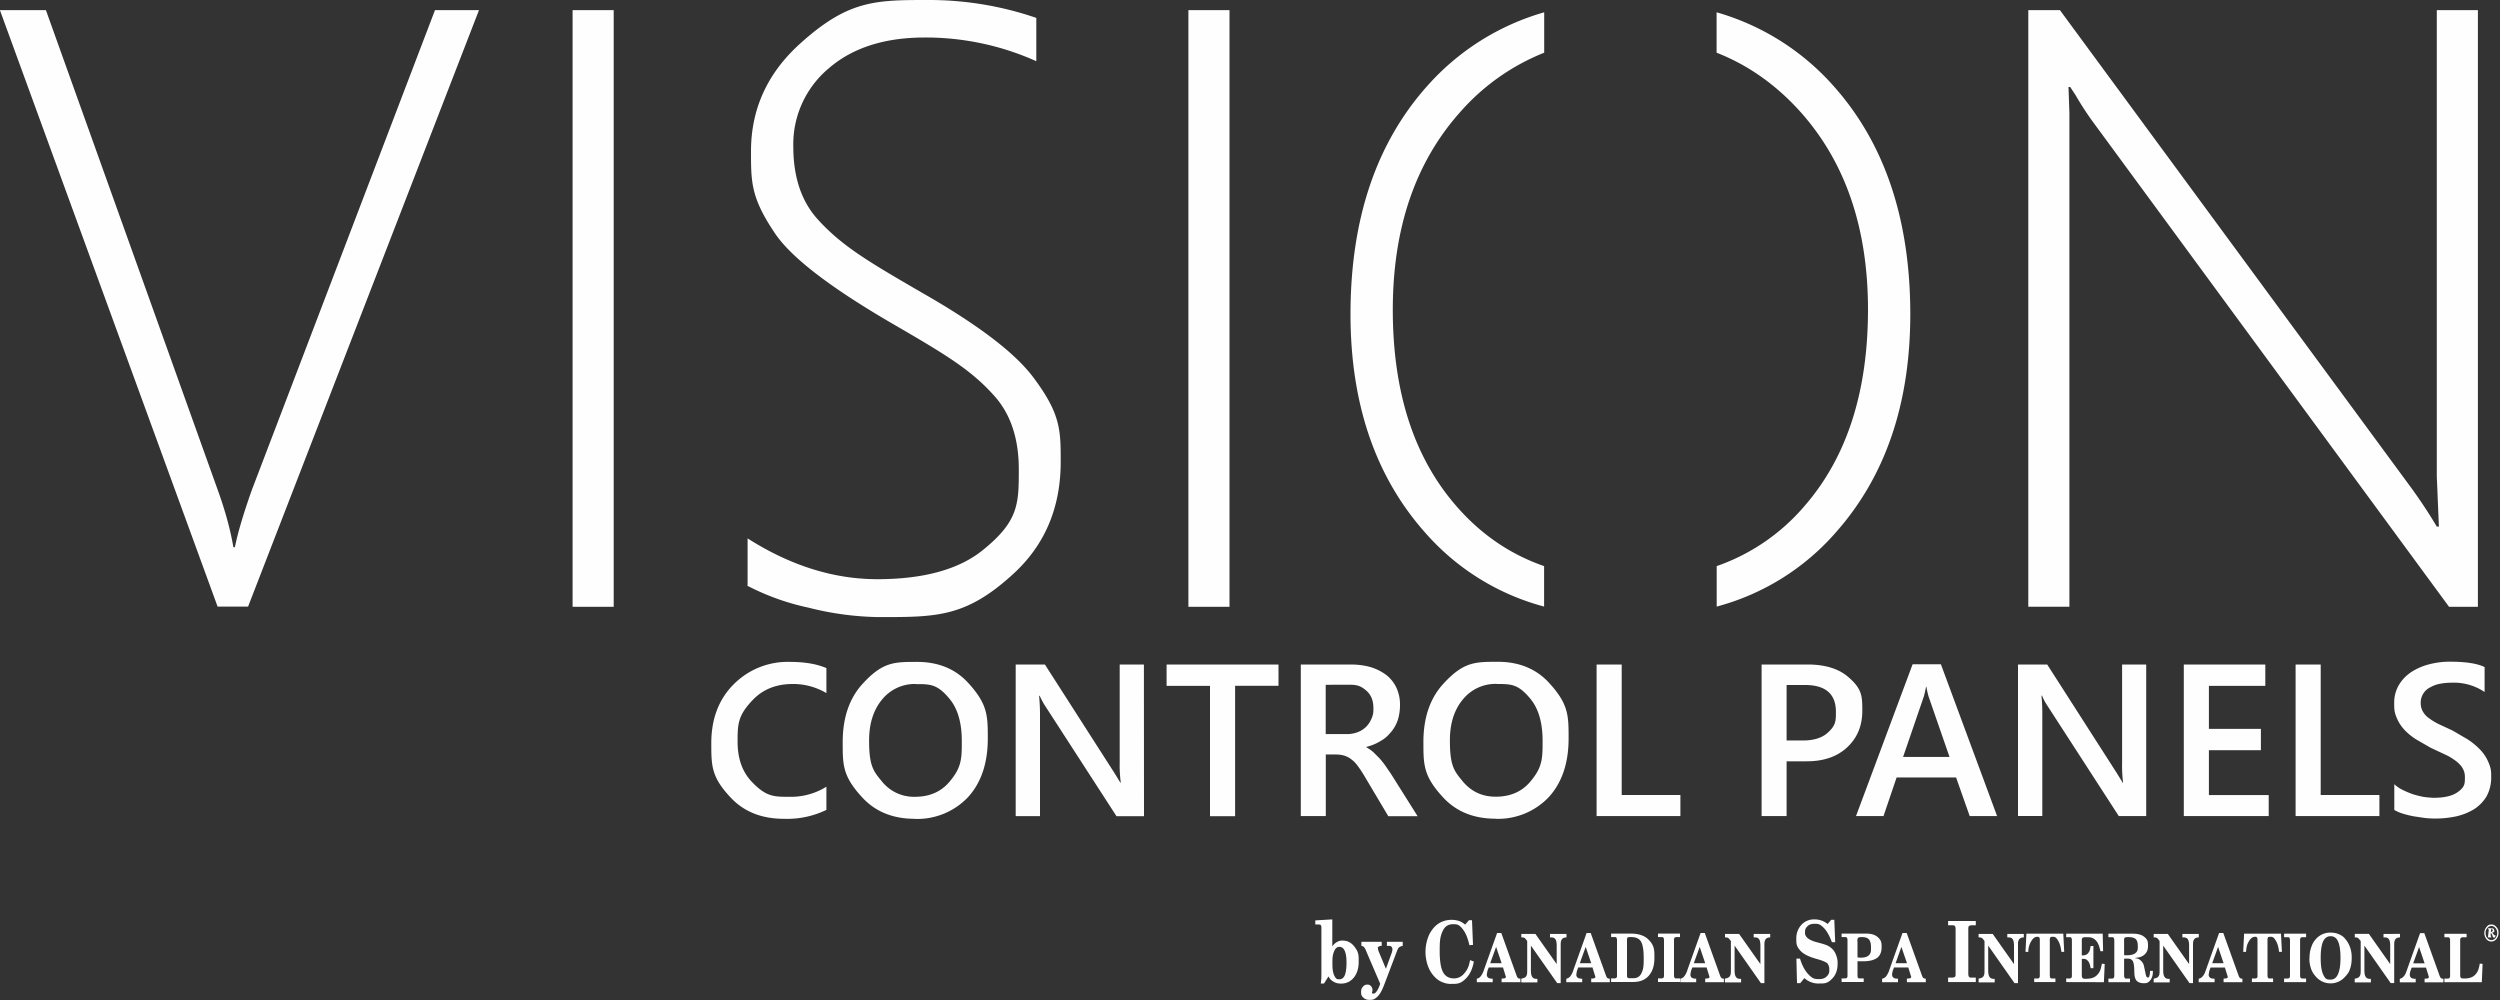 <svg xmlns="http://www.w3.org/2000/svg" viewBox="0 0 25 10" fill-rule="evenodd" stroke-linejoin="round" stroke-miterlimit="2"><rect x="0" y="0" width="25" height="10" fill="#333333" stroke="none"/><path d="M8.264 8.099a.9.9 0 0 1-.425.089q-.33 0-.528-.208c-.198-.208-.198-.322-.198-.548q0-.364.223-.588a.76.76 0 0 1 .564-.225q.22 0 .364.062v.25a.65.65 0 0 0-.337-.091q-.246 0-.398.158c-.152.158-.153.246-.153.421q0 .251.143.4c.143.149.22.149.374.149a.67.67 0 0 0 .371-.101zm.883.089q-.327 0-.524-.213c-.197-.213-.196-.326-.196-.554q0-.366.2-.584c.2-.218.315-.218.544-.218q.32 0 .513.212c.193.212.194.326.194.554q0 .371-.199.588a.7.7 0 0 1-.533.216zm.012-1.348a.42.42 0 0 0-.338.155q-.13.156-.13.41c0 .254.042.305.127.408a.41.41 0 0 0 .331.155q.217 0 .343-.147c.126-.147.126-.236.126-.412q0-.272-.122-.42c-.122-.148-.193-.148-.336-.148zm2.281 1.322h-.275l-.722-1.116a1 1 0 0 1-.046-.088h-.006a2 2 0 0 1 .009.208v.995h-.243V6.645h.292l.698 1.089.057.093h.004a1.3 1.3 0 0 1-.011-.204v-.978h.242zm1.345-1.304h-.434v1.304H12.1V6.859h-.434v-.214h1.119v.214zm1.391 1.304h-.293l-.242-.407q-.033-.055-.064-.096c-.031-.041-.042-.048-.063-.065s-.045-.029-.07-.037-.054-.012-.085-.012h-.101v.616h-.25V6.645h.498q.106 0 .196.025a.5.5 0 0 1 .157.077.35.35 0 0 1 .104.128.4.4 0 0 1 .037.18.5.5 0 0 1-.023.148q-.024.068-.068.119c-.044.051-.064.065-.106.09s-.087.044-.139.057v.004a.4.4 0 0 1 .072.051l.058.058a1 1 0 0 1 .054.067l.06.087zm-.919-1.314v.493h.209a.3.3 0 0 0 .107-.018.24.24 0 0 0 .085-.052q.035-.034.056-.082c.021-.048.02-.069.02-.109q0-.11-.068-.171c-.068-.061-.112-.062-.197-.062zm1.698 1.339q-.327 0-.524-.213c-.197-.213-.197-.326-.197-.554q0-.366.201-.584c.201-.218.315-.218.544-.218q.319 0 .513.212c.194.212.194.326.194.554q0 .371-.199.588a.7.7 0 0 1-.533.216zm.012-1.348a.42.42 0 0 0-.338.155q-.13.155-.13.41c0 .255.042.305.127.408s.195.155.331.155q.217 0 .343-.147c.126-.147.126-.236.126-.412q0-.272-.122-.42c-.122-.148-.193-.148-.336-.148zm1.836 1.322h-.837V6.645h.251V7.95h.587v.213zm1.063-.55v.55h-.25V6.645h.459q.26 0 .404.122c.144.122.144.196.144.343s-.05.268-.15.362-.235.141-.405.141h-.201zm0-.761v.555h.162q.161 0 .246-.075c.085-.075.085-.121.085-.212q0-.268-.31-.268h-.182zm2.107 1.311h-.276l-.136-.386h-.595l-.131.386h-.275l.566-1.518h.283l.562 1.518zm-.478-.592-.21-.606a1 1 0 0 1-.021-.095h-.004a1 1 0 0 1-.021.095l-.208.606h.463zm1.968.592h-.275l-.722-1.116a.5.5 0 0 1-.045-.088h-.006a2 2 0 0 1 .008.208v.995h-.243V6.645h.292l.698 1.089.057.093h.004a1.4 1.4 0 0 1-.01-.204v-.978h.241v1.518zm1.224 0h-.849V6.645h.815v.214h-.564v.43h.52v.213h-.52v.449h.598v.213zm1.107 0h-.838V6.645h.251V7.95h.587v.213zm.149-.06v-.259q.035.033.083.057a1 1 0 0 0 .102.043 1 1 0 0 0 .108.027 1 1 0 0 0 .099.009q.158 0 .236-.053c.078-.053.078-.087.078-.154a.17.17 0 0 0-.026-.094q-.026-.04-.072-.073c-.046-.033-.067-.043-.109-.063l-.135-.063-.144-.083a.6.6 0 0 1-.116-.094q-.049-.052-.077-.116c-.028-.064-.028-.094-.028-.151a.35.35 0 0 1 .048-.186.4.4 0 0 1 .127-.13.6.6 0 0 1 .179-.076.8.8 0 0 1 .204-.025q.238 0 .346.054v.249a.55.55 0 0 0-.331-.093.6.6 0 0 0-.111.01q-.055.01-.099.035a.17.17 0 0 0-.098.154q0 .052.021.088a.2.2 0 0 0 .062.068.6.6 0 0 0 .099.06l.136.063.149.087a.7.7 0 0 1 .123.1q.054.055.084.123c.03.068.031.096.031.153a.4.4 0 0 1-.046.195.4.4 0 0 1-.125.129.6.6 0 0 1-.181.072 1 1 0 0 1-.31.016l-.114-.017a1 1 0 0 1-.109-.027.4.4 0 0 1-.083-.036zm.546-2.035-3.542-4.823a3 3 0 0 1-.191-.291L20.702.87h-.017l.009.261v4.936h-.411V.101h.316l3.516 4.781a5 5 0 0 1 .253.384h.021l-.021-.5V.101h.411v5.967h-.29zm-22.006 0h-.307L-.001.101h.46L2.18 4.907q.108.299.154.565h.015q.042-.212.17-.574L4.35.101h.44L2.48 6.068zm3.243 0V.101h.411v5.967h-.411zm1.75-.212v-.47q.64.407 1.294.408.697 0 1.057-.29c.36-.29.361-.463.361-.81q0-.457-.242-.73c-.242-.273-.512-.429-1.052-.743Q7.99 2.69 7.75 2.334c-.24-.356-.24-.51-.24-.821q0-.632.488-1.074C8.486-.003 8.756 0 9.301 0a3.3 3.3 0 0 1 1.062.179v.433A2.7 2.7 0 0 0 9.248.375q-.604 0-.96.308a.99.99 0 0 0-.355.782q0 .458.243.727c.243.269.511.426 1.047.737q.832.475 1.108.842c.276.367.276.529.276.847q0 .687-.474 1.121c-.474.434-.764.432-1.342.432a3 3 0 0 1-.708-.095 2.4 2.4 0 0 1-.612-.22zm4.408.212V.101h.411v5.967h-.411zm3.558 0a2.4 2.4 0 0 1-1.188-.737q-.748-.84-.749-2.185 0-1.427.77-2.287a2.47 2.47 0 0 1 1.167-.734v.404a2.2 2.2 0 0 0-.844.598q-.67.754-.67 1.973 0 1.233.634 1.961.368.425.879.602v.403zm1.724 0a2.4 2.4 0 0 0 1.188-.737q.748-.84.749-2.185 0-1.427-.77-2.287a2.47 2.47 0 0 0-1.167-.734v.404q.477.187.844.598.67.754.67 1.973-.001 1.233-.634 1.961a2.03 2.03 0 0 1-.879.602v.403zm-3.77 3.402q-.036 0-.054.043c-.018.043-.018.072-.018.131q0 .073.018.112c.018.039.03.039.053.039s.042-.014.053-.041.017-.068.017-.125-.006-.092-.018-.119-.029-.039-.053-.039zm-.188.367.005-.047.001-.049v-.461q0-.02-.007-.027c-.007-.007-.015-.006-.031-.006h-.023v-.041l.17-.01v.27q.021-.03.047-.044c.026-.014.036-.014.057-.014q.07 0 .116.059c.046.059.044.09.044.153s-.016.118-.049.158-.075.06-.128.06q-.043 0-.073-.018a.12.12 0 0 1-.052-.054l-.045.071h-.034zm.408-.417h.201v.041h-.014c-.022.009-.025.013-.025.019.003.021.005.026.006.03l.075.18.06-.165c.005-.019.005-.024.005-.03q0-.016-.009-.025c-.009-.009-.015-.009-.028-.009h-.018v-.041h.158v.041q-.023.004-.035.014c-.012.01-.015.019-.022.037l-.126.332q-.033.089-.067.122c-.034.033-.05.035-.083.035q-.037 0-.06-.022c-.023-.022-.023-.034-.023-.059s.006-.037.018-.051.027-.021.044-.021.027.005.037.016.015.024.015.04l-.006.03c.021.009.032.001.044-.014s.023-.036.033-.063l.006-.017-.142-.331a.1.1 0 0 0-.022-.038.04.04 0 0 0-.024-.01v-.041zm1.123.196q-.02.109-.076.167c-.056.058-.088.058-.148.058a.2.2 0 0 1-.085-.015.2.2 0 0 1-.072-.044.3.3 0 0 1-.076-.113.42.42 0 0 1-.009-.27.3.3 0 0 1 .05-.101.24.24 0 0 1 .086-.074.25.25 0 0 1 .182-.012q.033.012.06.036l.039-.044h.03l.01.247-.036.003q-.023-.104-.064-.157c-.041-.053-.061-.053-.1-.053q-.07 0-.101.064c-.031.064-.032.112-.032.207s.011.167.033.208.059.063.109.063q.06 0 .101-.047c.041-.047.048-.076.061-.136l.038.015zm3.231.218-.006-.246H18q.031.1.08.153c.049.053.071.052.114.052q.046 0 .073-.027c.027-.027.026-.042.026-.072q0-.02-.007-.037c-.007-.017-.011-.021-.019-.027s-.041-.022-.088-.035l-.04-.012q-.094-.029-.135-.074c-.041-.045-.041-.071-.041-.122a.2.2 0 0 1 .051-.137.17.17 0 0 1 .13-.054.2.2 0 0 1 .069.011.2.2 0 0 1 .063.035l.036-.042h.031l.009.224h-.033q-.037-.098-.079-.141c-.042-.043-.059-.043-.096-.043q-.045 0-.069.024c-.024.024-.025.039-.025.067q0 .063.12.094l.034.009q.057.015.083.03a.2.2 0 0 1 .044.036q.021.025.033.061a.2.2 0 0 1 .012.079q0 .09-.05.144c-.05.054-.078.053-.135.053a.2.2 0 0 1-.08-.013.2.2 0 0 1-.067-.041l-.041.05h-.031zm1.788-.623v.044h-.04q-.02 0-.028.008c-.008.008-.007.018-.007.036v.435q0 .028.007.036.009.01.028.008h.04v.045h-.277v-.045h.039q.021 0 .029-.008c.008-.008.007-.017.007-.036v-.435q0-.028-.007-.036c-.007-.008-.014-.008-.029-.008h-.039V9.21h.277zm-4.742.612v-.035l.028-.002c.014-.006.015-.01.015-.015l-.029-.094h-.143l-.013.035-.006.035q0 .021.013.031c.013.01.024.01.046.011v.035h-.159v-.035q.023-.004.039-.024a.2.2 0 0 0 .033-.066l.131-.367h.042l.154.429q.006.015.013.021.009.007.024.007v.035h-.188zm-.055-.352-.059.163h.114zm.252.352v-.035q.035-.005.047-.021c.012-.016.012-.033.012-.066V9.41l-.01-.013q-.011-.015-.02-.019c-.009-.004-.014-.004-.023-.004h-.006v-.035h.141l.213.302V9.46q0-.052-.014-.069c-.014-.017-.027-.017-.053-.017v-.035h.165v.035q-.034.001-.046.019c-.012.018-.012.033-.012.067v.371h-.035l-.263-.375v.246q0 .05.014.068c.014.018.026.018.051.019v.035h-.16zm.699 0v-.035l.027-.002c.014-.006.015-.01.015-.015l-.029-.094h-.143l-.013.035-.006.035q0 .021.013.031c.013.01.024.01.046.011v.035h-.159v-.035q.023-.004.04-.024a.2.2 0 0 0 .032-.066l.131-.367h.041l.154.429q.006.015.013.021.009.007.024.007v.035h-.188zm-.055-.352-.059.163h.114zm.451-.133q.118 0 .177.06c.059.06.059.101.059.182s-.019.136-.056.179-.09.063-.158.063h-.219v-.036h.03q.017 0 .023-.006.008-.008.006-.028v-.344q0-.021-.006-.029c-.006-.008-.012-.006-.023-.006h-.03v-.035zm-.038.066v.35q0 .019.005.024.006.007.02.006h.039q.055 0 .079-.047c.024-.047.024-.085.024-.158s-.009-.131-.027-.161-.05-.045-.096-.045h-.019q-.015 0-.02.006-.006.008-.005.025m.53-.066v.035h-.032q-.016 0-.022.006-.007.008-.006.029v.344q0 .022.006.028.007.008.022.006h.032v.036h-.22v-.036h.031q.017 0 .023-.006.007-.008.006-.028v-.344q0-.021-.006-.029c-.006-.008-.012-.006-.023-.006h-.031v-.035zm.252.485v-.035l.028-.002c.014-.006.015-.01.015-.015l-.029-.094h-.143l-.013.035-.006.035q0 .021.013.031c.013.01.024.01.045.011v.035h-.159v-.035q.023-.004.04-.024a.2.2 0 0 0 .032-.066l.131-.367h.042l.154.429q.006.015.013.021.009.007.024.007v.035h-.188zm-.055-.352-.059.163h.114zm.252.352v-.035q.035-.005.047-.021c.012-.016.013-.033.013-.066V9.41l-.011-.013q-.01-.015-.02-.019c-.01-.004-.013-.004-.022-.004h-.006v-.035h.141l.213.302V9.46q0-.052-.014-.069c-.014-.017-.027-.017-.053-.017v-.035h.165v.035q-.034.001-.046.019c-.012.018-.012.033-.012.067v.371h-.035l-.263-.375v.246q0 .05.014.068c.014.018.026.018.051.019v.035h-.16zm1.326-.071q0 .021.005.028c.005.007.011.006.022.006h.035v.036h-.221v-.036h.03q.017 0 .023-.006.008-.008.006-.028v-.344q0-.022-.006-.029c-.006-.007-.012-.006-.023-.006h-.03v-.035h.246q.076 0 .115.035c.039.035.039.058.039.103s-.015.083-.045.105-.077.034-.14.034h-.034l-.022-.001zm0-.337v.161l.028.003q.06 0 .084-.023c.024-.023.023-.042.023-.08s-.007-.064-.021-.08-.037-.023-.071-.023q-.028 0-.036.007-.01.01-.008.035zm.494.408v-.035l.028-.002c.014-.006.015-.01.015-.015l-.029-.094h-.143l-.013.035c-.006.024-.006.03-.006.035q0 .021.013.031c.013.01.024.01.046.011v.035h-.159v-.035q.024-.004.04-.024a.2.2 0 0 0 .033-.066l.131-.367h.042l.154.429q.006.015.013.021.009.007.024.007v.035h-.188zm-.055-.352-.058.163h.114zm.772.352v-.035q.035-.005.047-.021c.012-.016.012-.033.012-.066V9.41l-.01-.013q-.012-.015-.02-.019-.01-.005-.023-.004h-.006v-.035h.141l.213.302V9.46q0-.052-.014-.069c-.014-.017-.027-.017-.053-.017v-.035h.165v.035q-.033.001-.046.019c-.013.018-.012.033-.012.067v.371h-.035l-.263-.375v.246q0 .05.014.068c.014.018.026.018.051.019v.035h-.16zm.828-.302q-.008-.07-.032-.111c-.024-.041-.036-.04-.059-.04q-.015 0-.02.007-.006.009-.005.027v.349q0 .021.006.028c.006.007.011.006.023.006h.027v.036h-.212v-.036h.028q.016 0 .022-.006.007-.008.006-.028v-.349q0-.021-.005-.027-.006-.008-.02-.007-.034 0-.058.04a.2.2 0 0 0-.032.111h-.028l.009-.182h.369l.009.182zm.048.302v-.036h.028q.017 0 .023-.006.007-.008.006-.028v-.344q0-.021-.006-.029c-.006-.008-.012-.006-.023-.006h-.028v-.035h.365l.004.175h-.027q-.015-.078-.047-.109c-.032-.031-.054-.031-.098-.031q-.028 0-.034.007-.008.008-.007.029v.146h.008q.036 0 .054-.021c.018-.021.021-.038.026-.073h.028v.222h-.028q-.007-.051-.026-.072c-.019-.021-.03-.021-.054-.021h-.008v.162q0 .023.008.03.01.009.035.007.071 0 .106-.034c.035-.034.041-.062.052-.117l.028.003-.008.182zm.579-.233v.163q0 .02.006.028c.006.008.011.007.023.007h.03v.036h-.216v-.036h.03q.018 0 .023-.007.007-.009.006-.028v-.344q0-.02-.006-.028c-.006-.008-.012-.007-.023-.007h-.03v-.035h.246q.074 0 .112.031c.038.031.038.051.038.091s-.011.064-.033.085-.052.032-.092.034v.005q.031.001.053.023a.1.1 0 0 1 .033.061l.012.056q.008.052.024.052c.016 0 .013-.005.017-.016s.006-.027.006-.05h.029v.005q0 .056-.025.087c-.025.031-.039.031-.069.031q-.03 0-.05-.011c-.02-.011-.024-.019-.031-.034s-.011-.042-.011-.078l-.001-.027q-.003-.06-.019-.078c-.016-.018-.031-.018-.061-.018h-.013zm0-.18v.144l.023.001q.063 0 .089-.021c.026-.021.025-.038.025-.072s-.007-.056-.021-.069-.038-.02-.073-.02q-.028 0-.036.006c-.008.006-.007.015-.007.031m.296.413v-.035q.035-.005.047-.021c.012-.016.012-.033.012-.066V9.41l-.01-.013q-.011-.015-.02-.019c-.009-.004-.013-.004-.023-.004h-.006v-.035h.141l.213.302V9.46q0-.052-.014-.069c-.014-.017-.027-.017-.053-.017v-.035h.164v.035q-.034.001-.046.019c-.012.018-.012.033-.012.067v.371h-.035l-.263-.375v.246q0 .05.014.068c.014.018.026.018.051.019v.035h-.16zm.699 0v-.035l.027-.002c.014-.006.015-.01.015-.015l-.029-.094h-.143l-.013.035-.006.035q0 .021.013.031c.013.01.024.01.046.011v.035h-.159v-.035q.023-.004.04-.024c.017-.02.022-.035.033-.066l.131-.367h.042l.154.429q.006.015.013.021.009.007.024.007v.035h-.188zm-.055-.352-.059.163h.114zm.61.05q-.008-.07-.032-.111c-.024-.041-.036-.04-.059-.04q-.015 0-.02.007-.006.009-.005.027v.349q0 .021.006.028c.006.007.012.006.023.006h.027v.036h-.212v-.036h.028q.016 0 .022-.006.008-.008.006-.028v-.349q0-.021-.005-.027-.007-.008-.019-.007-.034 0-.059.04c-.025.04-.027.064-.032.111h-.028l.009-.182h.369l.009.182zm.27-.182v.035h-.032q-.016 0-.022.006-.007.008-.006.029v.344q0 .022.006.028.007.007.022.006h.032v.036h-.22v-.036h.031q.017 0 .022-.006.007-.008.006-.028v-.344q0-.021-.006-.029c-.006-.008-.011-.006-.022-.006h-.031v-.035zm.146.243q0 .11.024.163c.024.053.041.053.075.053s.058-.018.074-.054.025-.09.025-.163-.008-.128-.024-.164-.041-.053-.075-.053-.059.018-.075.053-.024.09-.024.164zm-.112 0q0-.054.015-.1c.015-.046.024-.058.042-.081a.19.19 0 0 1 .154-.073q.049 0 .087.018c.038.018.048.031.068.056s.032.05.042.08a.3.3 0 0 1 .014.1q0 .055-.013.098c-.013.043-.023.054-.042.077s-.044.046-.071.059a.194.194 0 0 1-.24-.057.2.2 0 0 1-.043-.078.3.3 0 0 1-.014-.098zm.452.242v-.035q.035-.005.047-.021c.012-.016.013-.033.013-.066v-.29l-.011-.013q-.011-.015-.02-.019c-.009-.004-.013-.004-.022-.004h-.006v-.035h.141l.213.302V9.46q0-.052-.014-.069c-.014-.017-.027-.017-.053-.017v-.035H24v.035q-.034.001-.046.019c-.012.018-.012.033-.012.067v.371h-.035l-.263-.375v.246q0 .05.014.068c.014.018.026.018.051.019v.035h-.16zm.699 0v-.035l.028-.002c.014-.006.015-.01.015-.015l-.029-.094h-.143l-.013.035c-.006.024-.006.03-.006.035q0 .021.013.031c.013.01.024.01.046.011v.035h-.159v-.035q.022-.005.039-.024c.017-.019.022-.035.033-.066l.131-.367h.042l.154.429q.006.015.013.021.009.007.024.007v.035h-.188zm-.055-.352-.059.163h.114zm.627.352h-.374v-.036h.028q.018 0 .023-.006.007-.008.006-.028v-.344q0-.022-.006-.029c-.006-.007-.011-.006-.022-.006h-.029v-.035h.222v.035h-.035q-.017 0-.023.007-.008.009-.006.028v.342q0 .021.007.028c.007.007.016.007.036.007q.068 0 .102-.033c.034-.033.04-.061.051-.116l.028.003-.008.184zm.088-.501h.004c.016-.007.018-.012.018-.018-.006-.014-.01-.015-.014-.015l-.007.033zm.008-.076q.029 0 .05.025c.021.025.021.037.021.06s-.007.043-.021.06a.063.063 0 0 1-.1.001.1.1 0 0 1-.021-.06q0-.034.021-.06c.021-.026.031-.025.05-.025zm0 .015q-.024 0-.041.021c-.017.021-.017.031-.017.05s.005.036.017.049.025.021.041.021.03-.007.041-.021.017-.03.017-.049-.005-.036-.017-.05-.025-.021-.041-.021m-.035.023h.037q.014 0 .022.006c.008.022.006.027.001.031s-.011.006-.02.008c.017.01.019.016.02.023l.017.003v.003c-.006.018-.01.02-.015.02s-.015-.008-.017-.023c-.009-.021-.013-.023-.016-.023h-.001v.029l.008.014h-.036v-.006h.001l.008-.07-.01-.015z" fill="#fefefe" fill-rule="nonzero"/></svg>